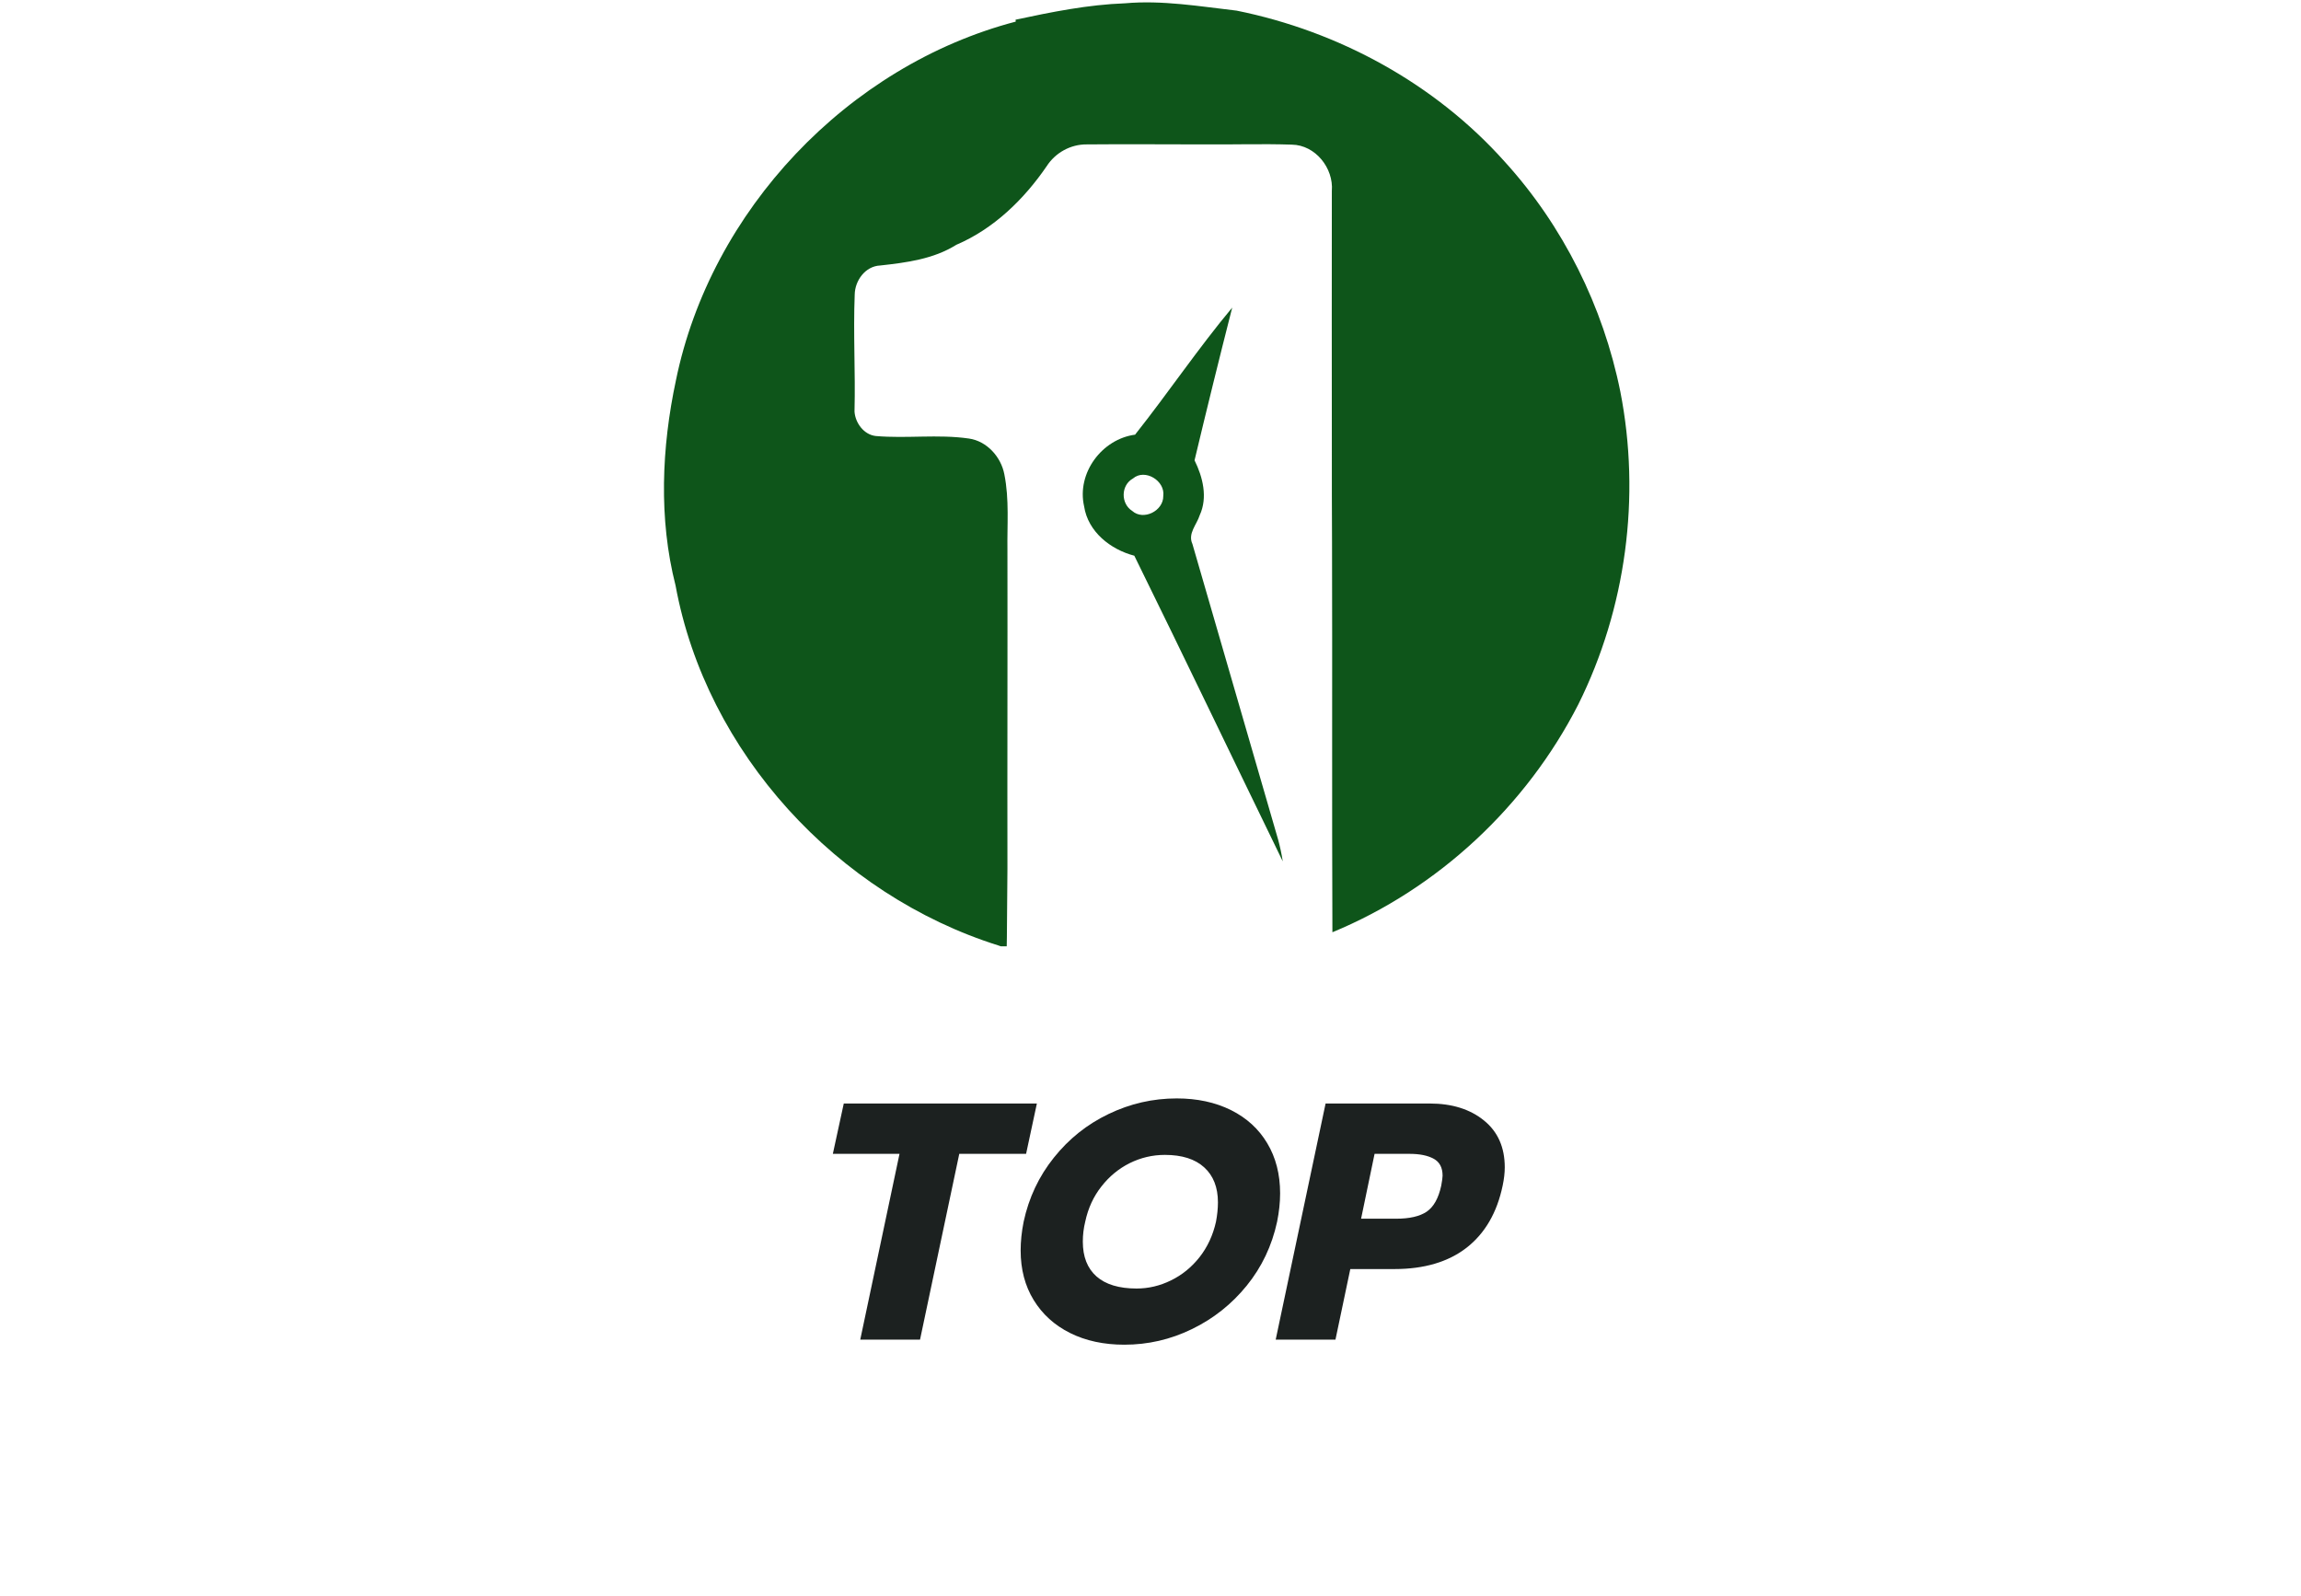 <svg xmlns="http://www.w3.org/2000/svg" xmlns:xlink="http://www.w3.org/1999/xlink" width="320" viewBox="0 0 240 166.5" height="222" preserveAspectRatio="xMidYMid meet"><defs><g></g><clipPath id="99a5a5d199"><path d="M 69 0 L 170 0 L 170 98.703 L 69 98.703 Z M 69 0 " clip-rule="nonzero"></path></clipPath></defs><path fill="#0e551a" d="M 124.371 56.734 C 123.871 55.645 124.816 54.738 125.137 53.73 C 125.984 51.879 125.461 49.766 124.594 48.012 C 125.863 42.695 127.172 37.379 128.523 32.082 C 124.957 36.352 121.855 40.965 118.391 45.336 C 114.926 45.797 112.289 49.344 113.074 52.805 C 113.477 55.465 115.832 57.316 118.312 57.961 C 123.527 68.555 128.621 79.207 133.797 89.844 C 133.676 89.078 133.516 88.332 133.316 87.586 C 130.336 77.297 127.355 67.023 124.371 56.734 Z M 121.332 51.738 C 121.352 53.289 119.258 54.336 118.09 53.289 C 116.883 52.523 116.902 50.609 118.172 49.906 C 119.418 48.84 121.555 50.148 121.332 51.738 Z M 121.332 51.738 " fill-opacity="1" fill-rule="nonzero"></path><g clip-path="url(#99a5a5d199)"><path fill="#0e551a" d="M 169.004 40.844 C 167.211 31.961 163.039 23.562 156.938 16.855 C 149.668 8.719 139.641 3.262 128.984 1.109 C 125.117 0.664 121.23 0 117.344 0.344 C 113.477 0.484 109.691 1.25 105.926 2.055 L 105.945 2.254 C 88.422 6.848 74.125 21.953 70.5 39.676 C 69.008 46.664 68.688 54.113 70.461 61.062 C 73.66 78.504 87.336 93.348 104.172 98.625 C 104.234 98.645 104.312 98.664 104.395 98.703 C 104.496 98.746 104.598 98.785 104.676 98.805 C 104.715 98.824 104.758 98.824 104.797 98.844 C 104.918 98.887 105 98.926 105 98.926 L 105.02 97.738 L 105.078 90.609 C 105.059 79.531 105.098 68.473 105.078 57.398 C 105.039 54.758 105.281 52.102 104.758 49.484 C 104.414 47.648 102.926 46 101.051 45.738 C 97.828 45.273 94.566 45.758 91.344 45.477 C 90.094 45.336 89.211 44.105 89.129 42.938 L 89.129 42.855 C 89.23 38.828 88.988 34.781 89.148 30.734 C 89.168 29.262 90.258 27.754 91.809 27.691 C 94.527 27.391 97.367 27.027 99.742 25.535 C 103.648 23.867 106.793 20.805 109.168 17.34 C 110.074 15.93 111.664 15.043 113.355 15.062 C 117.426 15.023 121.512 15.062 125.582 15.062 C 128.641 15.086 131.684 14.984 134.746 15.086 C 137.203 15.125 139.113 17.543 138.914 19.918 C 138.914 28.801 138.895 37.703 138.914 46.582 C 138.914 49.926 138.914 53.27 138.934 56.613 C 138.973 70.168 138.914 83.699 138.973 97.234 C 149.992 92.684 159.195 84.082 164.613 73.488 C 169.605 63.461 171.156 51.82 169.004 40.844 Z M 169.004 40.844 " fill-opacity="1" fill-rule="nonzero"></path></g><g fill="#1c2120" fill-opacity="1"><g transform="translate(84.196, 139.722)"><g><path d="M 9.625 -19.375 L 2.672 -19.375 L 3.812 -24.625 L 23.953 -24.625 L 22.828 -19.375 L 15.859 -19.375 L 11.766 0 L 5.531 0 Z M 9.625 -19.375 "></path></g></g></g><g fill="#1c2120" fill-opacity="1"><g transform="translate(105.05, 139.722)"><g><path d="M 12.219 0.531 C 10.082 0.531 8.195 0.125 6.562 -0.688 C 4.938 -1.5 3.672 -2.645 2.766 -4.125 C 1.859 -5.602 1.406 -7.328 1.406 -9.297 C 1.406 -10.242 1.508 -11.242 1.719 -12.297 C 2.258 -14.805 3.312 -17.035 4.875 -18.984 C 6.438 -20.941 8.336 -22.457 10.578 -23.531 C 12.828 -24.613 15.195 -25.156 17.688 -25.156 C 19.82 -25.156 21.707 -24.75 23.344 -23.938 C 24.977 -23.125 26.238 -21.973 27.125 -20.484 C 28.02 -18.992 28.469 -17.25 28.469 -15.25 C 28.469 -14.312 28.363 -13.328 28.156 -12.297 C 27.613 -9.785 26.555 -7.562 24.984 -5.625 C 23.41 -3.688 21.504 -2.176 19.266 -1.094 C 17.035 -0.008 14.688 0.531 12.219 0.531 Z M 13.5 -5.328 C 14.738 -5.328 15.93 -5.609 17.078 -6.172 C 18.234 -6.734 19.227 -7.539 20.062 -8.594 C 20.895 -9.656 21.469 -10.891 21.781 -12.297 C 21.914 -13.004 21.984 -13.676 21.984 -14.312 C 21.984 -15.883 21.504 -17.102 20.547 -17.969 C 19.598 -18.832 18.234 -19.266 16.453 -19.266 C 15.16 -19.266 13.938 -18.977 12.781 -18.406 C 11.633 -17.832 10.648 -17.02 9.828 -15.969 C 9.004 -14.926 8.441 -13.703 8.141 -12.297 C 7.973 -11.617 7.891 -10.926 7.891 -10.219 C 7.891 -8.645 8.363 -7.438 9.312 -6.594 C 10.27 -5.75 11.664 -5.328 13.5 -5.328 Z M 13.5 -5.328 "></path></g></g></g><g fill="#1c2120" fill-opacity="1"><g transform="translate(133.231, 139.722)"><g><path d="M 5.031 -24.625 L 15.891 -24.625 C 18.211 -24.625 20.098 -24.035 21.547 -22.859 C 22.992 -21.691 23.719 -20.062 23.719 -17.969 C 23.719 -17.383 23.645 -16.75 23.5 -16.062 C 22.914 -13.25 21.664 -11.094 19.75 -9.594 C 17.832 -8.102 15.32 -7.359 12.219 -7.359 L 7.609 -7.359 L 6.062 0 L -0.172 0 Z M 12.375 -12.609 C 13.781 -12.609 14.848 -12.852 15.578 -13.344 C 16.305 -13.844 16.812 -14.75 17.094 -16.062 C 17.188 -16.582 17.234 -16.926 17.234 -17.094 C 17.234 -17.938 16.926 -18.523 16.312 -18.859 C 15.695 -19.203 14.852 -19.375 13.781 -19.375 L 10.141 -19.375 L 8.734 -12.609 Z M 12.375 -12.609 "></path></g></g></g></svg>